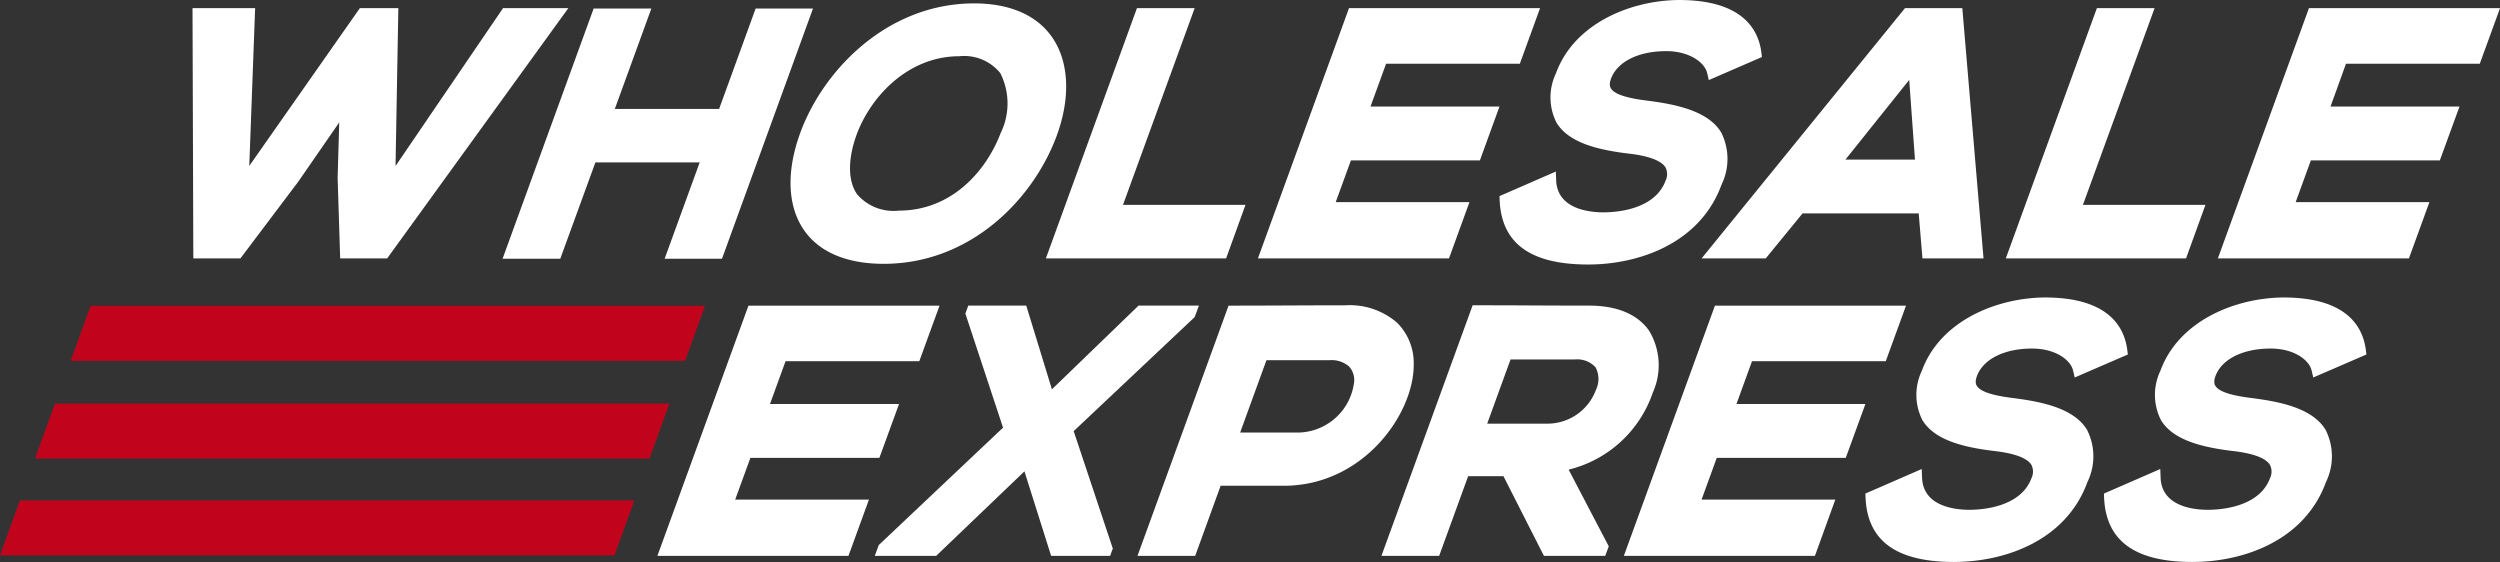 <svg id="Group_19462" data-name="Group 19462" xmlns="http://www.w3.org/2000/svg" xmlns:xlink="http://www.w3.org/1999/xlink" width="177.944" height="40" viewBox="0 0 177.944 40">
  <rect x="0" y="0" width="177.944" height="40" fill="#333333" stroke="none"/>
  <defs>
    <clipPath id="clip-path">
      <rect id="Rectangle_19041" data-name="Rectangle 19041" width="177.944" height="40" fill="none"/>
    </clipPath>
  </defs>
  <g id="Group_19461" data-name="Group 19461" clip-path="url(#clip-path)">
    <path id="Path_14957" data-name="Path 14957" d="M179.033,94.8H166.34l6.171-16.955H185.2l-1.128,3.1h-9.52l-1.419,3.9h9.181l-1.084,2.979h-9.181l-1.393,3.827h9.52Z" transform="translate(-118.941 -55.662)" fill="#fff"/>
    <path id="Path_14958" data-name="Path 14958" d="M177.8,94.153H164.2l6.482-17.809h13.6l-1.44,3.955h-9.52l-1.108,3.044H181.4L180,87.178h-9.181l-1.082,2.972h9.52ZM165.418,93.3H177.2L178.036,91h-9.52l1.7-4.682h9.18l.773-2.125h-9.181l1.731-4.754h9.52l.817-2.245H171.278Z" transform="translate(-117.408 -54.589)" fill="#fff"/>
    <path id="Path_14959" data-name="Path 14959" d="M238.985,77.844H242.5l-.053.145-8.738,8.235,2.825,8.477-.035.1h-3.585l-2.017-6.37-6.655,6.37h-3.585l.035-.1,8.972-8.477-2.719-8.235.053-.145h3.512l1.938,6.322Z" transform="translate(-157.778 -55.662)" fill="#fff"/>
    <path id="Path_14960" data-name="Path 14960" d="M235.261,94.153h-4.2l-1.9-6.014-6.282,6.014h-4.368l.28-.766,8.847-8.36-2.681-8.118.206-.566h4.128l1.826,5.957,6.163-5.957h4.3l-.3.814-.074.07-8.54,8.048,2.786,8.36ZM231.69,93.3h2.747l-2.756-8.27,8.307-7.829h-2.364l-6.917,6.686-2.05-6.686h-2.706l2.667,8.077L220.128,93.3h2.406l7.026-6.726Z" transform="translate(-156.244 -54.589)" fill="#fff"/>
    <path id="Path_14961" data-name="Path 14961" d="M296.082,89.748h-4.8l-1.816,4.99h-3.2l6.171-16.955c2.665,0,5.338-.024,8-.024,8.285,0,3.945,11.989-4.364,11.989m-3.73-2.93h4.8c4.094,0,6.256-6.007,2.186-6.007h-4.8Z" transform="translate(-204.697 -55.601)" fill="#fff"/>
    <path id="Path_14962" data-name="Path 14962" d="M288.237,94.093H284.13l6.482-17.809h.3c1.332,0,2.665-.006,4-.012s2.671-.012,4-.012a5.155,5.155,0,0,1,3.691,1.235,4.048,4.048,0,0,1,1.187,3.016c0,3.5-3.6,8.593-9.242,8.593h-4.5Zm-2.886-.855h2.287l1.816-4.99h5.1c5.12,0,8.387-4.583,8.387-7.738a3.217,3.217,0,0,0-.922-2.4,4.347,4.347,0,0,0-3.1-1q-2,0-4,.012-1.853.009-3.7.012Zm10.266-7.065H290.21l2.5-6.862h5.1a2.705,2.705,0,0,1,1.958.675,2.237,2.237,0,0,1,.645,1.653,4.915,4.915,0,0,1-4.79,4.533m-4.186-.855h4.186a4.077,4.077,0,0,0,3.935-3.678,1.43,1.43,0,0,0-.386-1.04,1.9,1.9,0,0,0-1.363-.433h-4.5Z" transform="translate(-203.166 -54.529)" fill="#fff"/>
    <path id="Path_14963" data-name="Path 14963" d="M362.235,94.738h-3.8l-2.879-5.668h-3.076l-2.063,5.668h-3.2l6.18-16.979c2.689,0,5.369.024,8.058.024,3.988.024,5.126,2.688,4.059,5.619a8.054,8.054,0,0,1-6.227,5.329l3.029,5.788ZM355.5,80.762l-1.975,5.426H358.4a4.121,4.121,0,0,0,3.894-2.712c.494-1.356.091-2.713-1.919-2.713Z" transform="translate(-248.276 -55.601)" fill="#fff"/>
    <path id="Path_14964" data-name="Path 14964" d="M361,94.093h-4.365l-2.879-5.668h-2.514l-2.063,5.668h-4.108l6.491-17.834h.3q2.018,0,4.031.012c1.342.006,2.683.012,4.027.012,2.454.015,3.636.977,4.2,1.782a4.749,4.749,0,0,1,.265,4.411,8.452,8.452,0,0,1-5.99,5.481l2.856,5.46Zm-3.84-.855h3.028l-3.083-5.892.567-.107a7.628,7.628,0,0,0,5.9-5.055,3.935,3.935,0,0,0-.164-3.631,4.067,4.067,0,0,0-3.5-1.415h0q-2.012,0-4.024-.012-1.863-.009-3.728-.012L346.3,93.238h2.288l2.063-5.668h3.638Zm-.3-7.7h-5.479l2.286-6.28h5.168a2.46,2.46,0,0,1,2.178.919,2.542,2.542,0,0,1,.142,2.368,4.531,4.531,0,0,1-4.3,2.994m-4.258-.855h4.258a3.682,3.682,0,0,0,3.493-2.431,1.757,1.757,0,0,0-.04-1.585,1.784,1.784,0,0,0-1.478-.554h-4.57Z" transform="translate(-246.743 -54.529)" fill="#fff"/>
    <path id="Path_14965" data-name="Path 14965" d="M420.428,94.8H407.735l6.171-16.955H426.6l-1.128,3.1h-9.52l-1.419,3.9h9.18l-1.084,2.979h-9.181l-1.393,3.827h9.52Z" transform="translate(-291.549 -55.662)" fill="#fff"/>
    <path id="Path_14966" data-name="Path 14966" d="M419.2,94.153h-13.6l6.482-17.809h13.6l-1.44,3.955h-9.52l-1.108,3.044h9.18l-1.4,3.834h-9.181l-1.082,2.972h9.52ZM406.814,93.3H418.6L419.432,91h-9.52l1.7-4.682h9.18l.773-2.125h-9.18l1.731-4.754h9.52l.817-2.245H412.674Z" transform="translate(-290.017 -54.589)" fill="#fff"/>
    <path id="Path_14967" data-name="Path 14967" d="M482.25,80.479c-.229-.969-1.493-1.889-3.333-1.889-2.374,0-3.874.993-4.332,2.253-.538,1.477,1.056,1.889,3,2.131,3.378.436,6.337,1.357,4.865,5.4-1.375,3.778-5.308,5.4-9.087,5.4-3.464,0-5.74-1.066-5.872-4.166l3.167-1.381c.072,1.865,1.734,2.689,3.793,2.689,2.01,0,4.155-.7,4.825-2.544.582-1.6-.851-2.252-3.016-2.495-3.314-.412-6.176-1.332-4.792-5.135,1.269-3.488,5.229-4.917,8.363-4.941,2.64,0,5.1.75,5.436,3.366Z" transform="translate(-334.279 -54.204)" fill="#fff"/>
    <path id="Path_14968" data-name="Path 14968" d="M472.262,93.131c-4.108,0-6.168-1.5-6.3-4.576l-.012-.293,4.01-1.748.024.626c.079,2.055,2.38,2.278,3.366,2.278.845,0,3.66-.163,4.424-2.262a1.052,1.052,0,0,0-.013-.946c-.207-.334-.835-.775-2.65-.978-2.015-.25-4.193-.706-5.1-2.192a3.976,3.976,0,0,1-.044-3.513c1.3-3.571,5.337-5.2,8.761-5.222,4.454,0,5.647,2.034,5.863,3.74l.04.318L480.849,80l-.117-.5c-.179-.756-1.262-1.56-2.917-1.56-1.982,0-3.488.755-3.931,1.972-.157.431-.04.621,0,.684.321.524,1.587.744,2.655.877,2.049.264,4.267.738,5.187,2.251a4.181,4.181,0,0,1,.027,3.721c-1.525,4.19-5.9,5.683-9.489,5.683m-5.425-4.322c.225,2.363,1.957,3.467,5.425,3.467,3.3,0,7.312-1.345,8.686-5.12a3.412,3.412,0,0,0,.046-2.984c-.732-1.2-2.718-1.609-4.565-1.847-1.62-.2-2.8-.5-3.277-1.279a1.584,1.584,0,0,1-.072-1.422c.568-1.563,2.383-2.534,4.734-2.534a3.915,3.915,0,0,1,3.571,1.748l2.3-1c-.385-1.778-2.051-2.68-4.959-2.68-3.125.024-6.8,1.474-7.961,4.659a3.153,3.153,0,0,0-.03,2.775c.724,1.184,2.771,1.579,4.473,1.79,1.774.2,2.816.636,3.276,1.376a1.867,1.867,0,0,1,.089,1.689c-.644,1.769-2.6,2.825-5.227,2.825-2.29,0-3.792-.922-4.144-2.5Z" transform="translate(-333.176 -53.131)" fill="#fff"/>
    <path id="Path_14969" data-name="Path 14969" d="M541.835,80.479c-.229-.969-1.493-1.889-3.333-1.889-2.374,0-3.874.993-4.332,2.253-.538,1.477,1.056,1.889,3,2.131,3.378.436,6.337,1.357,4.865,5.4-1.375,3.778-5.309,5.4-9.087,5.4-3.464,0-5.74-1.066-5.872-4.166l3.167-1.381c.072,1.865,1.734,2.689,3.793,2.689,2.01,0,4.156-.7,4.825-2.544.582-1.6-.851-2.252-3.016-2.495-3.314-.412-6.176-1.332-4.792-5.135,1.27-3.488,5.229-4.917,8.363-4.941,2.64,0,5.1.75,5.436,3.366Z" transform="translate(-376.884 -54.204)" fill="#fff"/>
    <path id="Path_14970" data-name="Path 14970" d="M531.847,93.131c-4.108,0-6.168-1.5-6.3-4.576l-.012-.293,4.01-1.748.024.626c.079,2.055,2.38,2.278,3.366,2.278.845,0,3.66-.163,4.424-2.262a1.051,1.051,0,0,0-.013-.946c-.207-.334-.835-.775-2.649-.978-2.015-.25-4.193-.706-5.1-2.192a3.976,3.976,0,0,1-.044-3.513c1.3-3.571,5.337-5.2,8.762-5.222,4.454,0,5.647,2.034,5.863,3.74l.04.318L540.434,80l-.117-.5c-.179-.756-1.262-1.56-2.917-1.56-1.982,0-3.488.755-3.931,1.972-.157.431-.04.621,0,.684.321.524,1.588.744,2.656.877,2.05.264,4.268.738,5.187,2.251a4.181,4.181,0,0,1,.026,3.721c-1.525,4.19-5.9,5.683-9.489,5.683m-5.425-4.322c.225,2.363,1.957,3.467,5.425,3.467,3.3,0,7.312-1.345,8.686-5.12a3.412,3.412,0,0,0,.046-2.984c-.732-1.2-2.718-1.609-4.565-1.847-1.62-.2-2.8-.5-3.277-1.279a1.584,1.584,0,0,1-.072-1.422c.568-1.563,2.383-2.534,4.734-2.534a3.915,3.915,0,0,1,3.571,1.748l2.3-1c-.385-1.778-2.051-2.68-4.959-2.68-3.125.024-6.8,1.474-7.961,4.659a3.154,3.154,0,0,0-.03,2.775c.724,1.184,2.771,1.579,4.473,1.79,1.774.2,2.817.636,3.276,1.376a1.867,1.867,0,0,1,.089,1.689c-.643,1.769-2.6,2.825-5.227,2.825-2.29,0-3.792-.922-4.144-2.5Z" transform="translate(-375.782 -53.131)" fill="#fff"/>
    <path id="Path_14971" data-name="Path 14971" d="M62.8,20.494H60.089l-.168-5.329.156-5.353-3.734,5.4-3.981,5.28H49.649L49.594,3.539h3.585l-.455,12.232,8.57-12.232h2.083l-.213,12.232L71.492,3.539h3.585Z" transform="translate(-35.462 -2.531)" fill="#fff"/>
    <path id="Path_14972" data-name="Path 14972" d="M61.945,19.849H58.6l-.181-5.743.114-3.936-2.913,4.214L51.5,19.849H48.147L48.09,2.039h4.457L52.13,13.267,60,2.039h2.74l-.2,11.235L70.191,2.039h4.648Zm-2.517-.855h2.081l11.656-16.1H70.642L61.637,16.122l.23-13.228H60.441L51.168,16.13,51.66,2.894H48.948L49,18.994h2.074l3.853-5.11L59.47,7.309l-.2,6.8Z" transform="translate(-34.387 -1.458)" fill="#fff"/>
    <path id="Path_14973" data-name="Path 14973" d="M139.226,20.579l2.5-6.855h-8.333l-2.5,6.855h-3.2l6.171-16.955h3.2l-2.6,7.146H142.8l2.6-7.146h3.173L142.4,20.579Z" transform="translate(-91.308 -2.592)" fill="#fff"/>
    <path id="Path_14974" data-name="Path 14974" d="M141.167,19.935h-4.083l2.495-6.855h-7.423l-2.5,6.855h-4.107l6.482-17.81h4.108l-2.6,7.146h7.423l2.6-7.146h4.083Zm-2.862-.855h2.263l5.86-16.1h-2.263l-2.6,7.146h-9.243l2.6-7.146h-2.288l-5.86,16.1h2.288l2.5-6.855H140.8Z" transform="translate(-89.777 -1.519)" fill="#fff"/>
    <path id="Path_14975" data-name="Path 14975" d="M217.072,11.263c-1.644,4.384-5.929,8.768-11.887,8.768s-7.16-4.287-5.538-8.744S205.758,2.35,211.62,2.35c5.838,0,7.114,4.481,5.452,8.913m-14.294.073c-.941,2.785-.523,5.764,3.473,5.764s6.592-3,7.654-5.789c1.089-2.858.654-6.055-3.343-6.055s-6.816,3.221-7.784,6.079" transform="translate(-142.286 -1.68)" fill="#fff"/>
    <path id="Path_14976" data-name="Path 14976" d="M204.1,19.386c-2.612,0-4.566-.82-5.653-2.372-1.195-1.705-1.3-4.172-.286-6.946C199.777,5.629,204.339.85,210.536.85c2.54,0,4.46.834,5.553,2.411,1.218,1.757,1.327,4.338.3,7.08-1.689,4.5-6.143,9.045-12.288,9.045M210.536,1.7c-5.785,0-10.054,4.487-11.571,8.656-.9,2.467-.831,4.714.183,6.163.933,1.332,2.6,2.007,4.953,2.007,5.735,0,9.9-4.265,11.487-8.491.928-2.476.855-4.769-.2-6.293-.926-1.337-2.6-2.043-4.851-2.043m-5.369,14.751a4.2,4.2,0,0,1-3.647-1.511c-.815-1.136-.9-2.847-.231-4.818h0c1.039-3.068,4.044-6.37,8.189-6.37a4.074,4.074,0,0,1,3.624,1.57c.838,1.216.881,3.062.118,5.065-1.7,4.471-5.278,6.064-8.053,6.064M202.1,10.4c-.567,1.679-.525,3.153.116,4.046a3.412,3.412,0,0,0,2.952,1.154c3.8,0,6.238-2.848,7.255-5.514a4.789,4.789,0,0,0-.024-4.275,3.31,3.31,0,0,0-2.92-1.2c-3.724,0-6.435,3-7.379,5.789" transform="translate(-141.201 -0.608)" fill="#fff"/>
    <path id="Path_14977" data-name="Path 14977" d="M272.754,3.54l-5.1,14h8.72L275.3,20.494H263.385L269.556,3.54Z" transform="translate(-188.332 -2.531)" fill="#fff"/>
    <path id="Path_14978" data-name="Path 14978" d="M274.071,19.849H261.243l6.482-17.81h4.107l-5.1,14h8.72Zm-11.607-.855h11.008l.765-2.1h-8.72l5.1-14h-2.288Z" transform="translate(-186.8 -1.458)" fill="#fff"/>
    <path id="Path_14979" data-name="Path 14979" d="M329.032,20.494H316.339L322.51,3.539H335.2l-1.128,3.1h-9.52l-1.419,3.9h9.18l-1.084,2.979h-9.181l-1.393,3.827h9.52Z" transform="translate(-226.197 -2.531)" fill="#fff"/>
    <path id="Path_14980" data-name="Path 14980" d="M327.8,19.849H314.2l6.482-17.81h13.6l-1.44,3.955h-9.52l-1.108,3.045h9.18L330,12.873h-9.181l-1.082,2.972h9.52Zm-12.382-.855H327.2l.835-2.294h-9.52l1.7-4.682h9.18l.773-2.125h-9.18l1.731-4.754h9.52l.817-2.245H321.277Z" transform="translate(-224.664 -1.458)" fill="#fff"/>
    <path id="Path_14981" data-name="Path 14981" d="M390.854,6.175c-.229-.969-1.493-1.889-3.333-1.889-2.374,0-3.874.993-4.332,2.253-.538,1.477,1.056,1.889,3,2.131,3.378.436,6.337,1.357,4.865,5.4-1.375,3.778-5.309,5.4-9.088,5.4-3.464,0-5.74-1.065-5.872-4.166l3.167-1.381c.072,1.865,1.734,2.689,3.793,2.689,2.01,0,4.155-.7,4.825-2.543.582-1.6-.851-2.253-3.016-2.495-3.314-.412-6.176-1.332-4.792-5.135,1.269-3.488,5.229-4.917,8.363-4.941,2.64,0,5.1.751,5.436,3.366Z" transform="translate(-268.926 -1.073)" fill="#fff"/>
    <path id="Path_14982" data-name="Path 14982" d="M380.866,18.827c-4.108,0-6.168-1.5-6.3-4.575l-.012-.293,4.01-1.748.024.626c.079,2.056,2.38,2.278,3.366,2.278.845,0,3.66-.163,4.424-2.262a1.052,1.052,0,0,0-.013-.946c-.207-.334-.835-.775-2.65-.978-2.015-.25-4.193-.706-5.1-2.193a3.976,3.976,0,0,1-.044-3.513c1.3-3.571,5.337-5.2,8.761-5.222,4.454,0,5.647,2.034,5.863,3.74l.04.318L389.453,5.7l-.117-.5c-.179-.757-1.262-1.56-2.917-1.56-1.982,0-3.488.755-3.931,1.972-.157.43-.04.621,0,.684.321.524,1.587.744,2.656.877,2.05.265,4.267.739,5.188,2.251a4.183,4.183,0,0,1,.026,3.721c-1.525,4.189-5.9,5.682-9.489,5.682M375.441,14.5c.225,2.363,1.957,3.467,5.425,3.467,3.3,0,7.312-1.345,8.686-5.12a3.412,3.412,0,0,0,.046-2.984c-.732-1.2-2.718-1.609-4.565-1.847-1.62-.2-2.8-.5-3.277-1.279a1.584,1.584,0,0,1-.072-1.422c.569-1.563,2.383-2.534,4.734-2.534a3.914,3.914,0,0,1,3.57,1.748l2.305-1c-.385-1.779-2.051-2.68-4.959-2.68-3.125.024-6.8,1.474-7.961,4.66a3.152,3.152,0,0,0-.03,2.775c.724,1.184,2.771,1.578,4.473,1.79,1.774.2,2.816.636,3.276,1.376a1.867,1.867,0,0,1,.089,1.689c-.644,1.769-2.6,2.825-5.227,2.825-2.29,0-3.792-.922-4.144-2.5Z" transform="translate(-267.824)" fill="#fff"/>
    <path id="Path_14983" data-name="Path 14983" d="M443.144,17.3h-8.866l-2.617,3.2H428.2L441.974,3.54h3.488L446.9,20.495h-3.488Zm-.721-10.2-5.776,7.218h6.3Z" transform="translate(-306.18 -2.531)" fill="#fff"/>
    <path id="Path_14984" data-name="Path 14984" d="M445.109,19.849h-4.347l-.265-3.2h-8.27l-2.617,3.2h-4.565L439.518,2.04H443.6Zm-3.56-.855h2.63l-1.363-16.1h-2.892l-13.083,16.1h2.363l2.617-3.2h9.462Zm-.4-5.321H433.5l7.013-8.764Zm-5.868-.855h4.949l-.41-5.672Z" transform="translate(-303.927 -1.459)" fill="#fff"/>
    <path id="Path_14985" data-name="Path 14985" d="M512.534,3.54l-5.1,14h8.72l-1.076,2.955H503.166L509.337,3.54Z" transform="translate(-359.786 -2.531)" fill="#fff"/>
    <path id="Path_14986" data-name="Path 14986" d="M513.851,19.849H501.023l6.482-17.81h4.107l-5.1,14h8.721Zm-11.606-.855h11.008l.765-2.1H505.3l5.1-14H508.1Z" transform="translate(-358.254 -1.458)" fill="#fff"/>
    <path id="Path_14987" data-name="Path 14987" d="M568.813,20.494H556.12l6.171-16.955h12.693l-1.128,3.1h-9.52l-1.419,3.9h9.18l-1.084,2.979h-9.181l-1.393,3.827h9.52Z" transform="translate(-397.651 -2.531)" fill="#fff"/>
    <path id="Path_14988" data-name="Path 14988" d="M567.58,19.849h-13.6l6.483-17.81h13.6l-1.44,3.955H563.1L562,9.039h9.18l-1.4,3.834H560.6l-1.082,2.972h9.52ZM555.2,18.994h11.784l.834-2.294H558.3l1.7-4.682h9.18l.773-2.125h-9.18L562.5,5.139h9.52l.817-2.245H561.058Z" transform="translate(-396.118 -1.458)" fill="#fff"/>
    <g id="Group_19521" data-name="Group 19521" transform="translate(0 21.772)">
      <g id="Group_19550" data-name="Group 19550">
        <path id="Path_14989" data-name="Path 14989" d="M62.8,76.406H19.07l-1.418,3.909H61.386Z" transform="translate(-12.623 -76.406)" fill="#c1031b"/>
        <path id="Path_14990" data-name="Path 14990" d="M53.906,100.814H10.172l-1.418,3.909H52.488Z" transform="translate(-6.26 -93.859)" fill="#c1031b"/>
        <path id="Path_14991" data-name="Path 14991" d="M45.152,125.006H1.418L0,128.915H43.734Z" transform="translate(0 -111.157)" fill="#c1031b"/>
      </g>
    </g>
  </g>
</svg>
